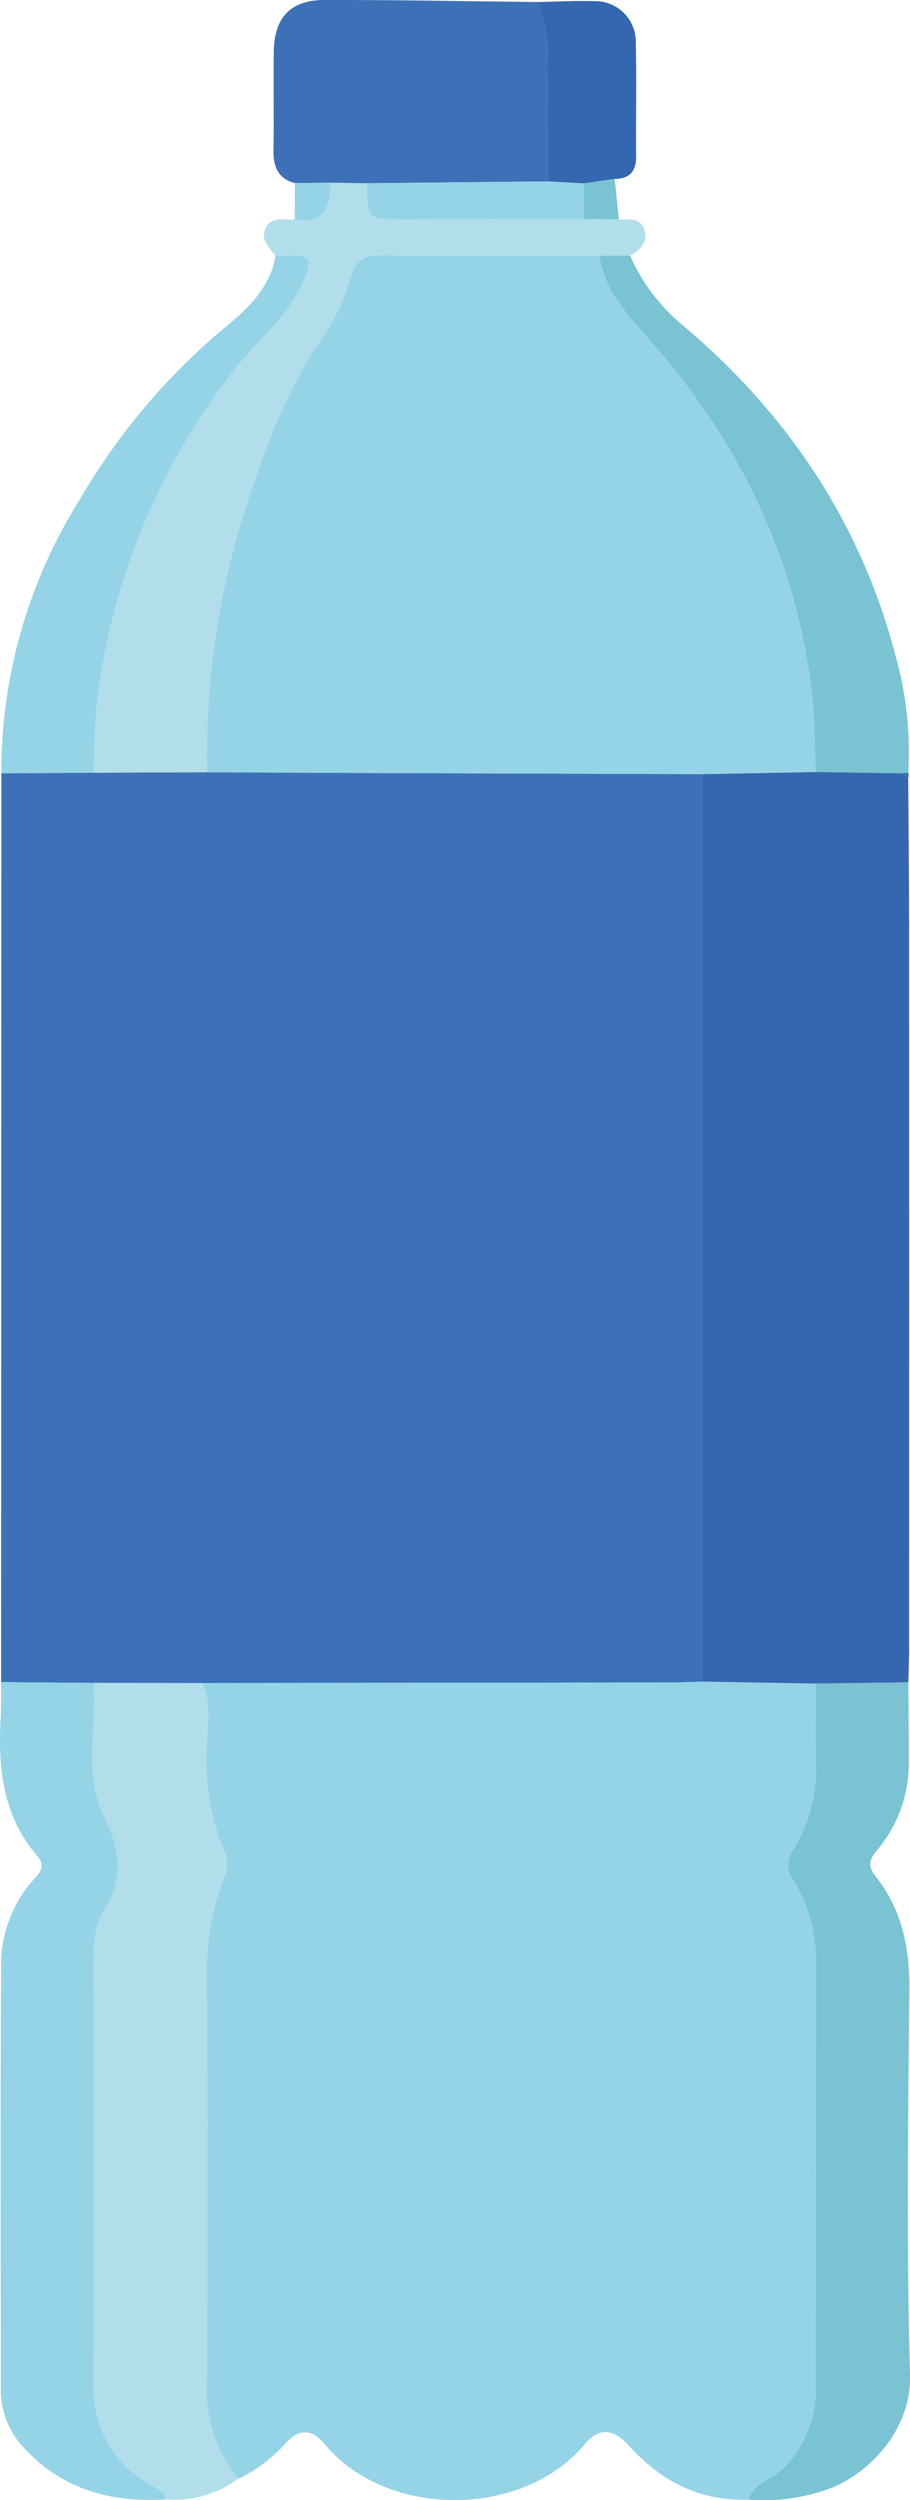 <?xml version="1.0" encoding="UTF-8"?> <svg xmlns="http://www.w3.org/2000/svg" width="86.585" height="237.636" viewBox="0 0 86.585 237.636"><g id="Group_3935" data-name="Group 3935" transform="translate(-485.424 -232.231)"><path id="Path_6087" data-name="Path 6087" d="M485.532,393.265l.024-86.385,8.779-.057,10.794-.044q7.327.034,14.654.066,16.242.059,32.483.113,0,43.131,0,86.262c-1.057.028-2.114.079-3.17.081q-22.219.033-44.439.052l-10.308-.01Z" transform="translate(-0.002 -1.147)" fill="#3c71b7"></path><path id="Path_6088" data-name="Path 6088" d="M504.951,394.7q22.219-.024,44.439-.052c1.056,0,2.114-.053,3.17-.081l10.768.185c.006,2.619-.018,5.238.024,7.856a14.36,14.36,0,0,1-2.141,7.923,2.429,2.429,0,0,0-.047,2.874,14.459,14.459,0,0,1,2.192,7.164q-.04,20.745-.01,41.49a10.45,10.45,0,0,1-2.887,7.059c-1.066,1.234-2.959,1.477-3.518,3.2-4.646.17-8.341-1.761-11.392-5.143-1.3-1.443-2.724-1.877-4.132-.18-5.924,7.141-18.92,7.162-24.848,0-1.205-1.457-2.449-1.41-3.7,0a14.394,14.394,0,0,1-4.487,3.352,13.317,13.317,0,0,1-2.979-9.064q.1-18.912-.006-37.825a26.161,26.161,0,0,1,1.558-10.084,3.063,3.063,0,0,0,.158-2.593A21.8,21.8,0,0,1,505.385,401C505.43,398.907,505.908,396.74,504.951,394.7Z" transform="translate(-0.3 -2.497)" fill="#94d4e6"></path><path id="Path_6089" data-name="Path 6089" d="M564.072,393.4l-10.768-.185q0-43.132,0-86.263l10.773-.2,8.355.126.451.414c.029,4.736.081,9.471.083,14.207q.013,34.427,0,68.854c0,.979-.047,1.957-.073,2.936Z" transform="translate(-1.044 -1.146)" fill="#3467b0"></path><path id="Path_6090" data-name="Path 6090" d="M504.788,394.7c.957,2.037.479,4.2.434,6.294a21.8,21.8,0,0,0,1.729,9.779,3.063,3.063,0,0,1-.158,2.593,26.161,26.161,0,0,0-1.558,10.084q.124,18.912.006,37.825a13.317,13.317,0,0,0,2.979,9.064,10.116,10.116,0,0,1-6.866,1.952c-.051-.544-.365-.786-.856-1.044-4.13-2.167-6.108-5.513-6.066-10.288.111-13,.06-26.007.016-39.011-.007-2,.016-4.088,1.028-5.707,1.955-3.127,1.469-5.856-.053-8.97-1.946-3.977-.64-8.379-.944-12.582Z" transform="translate(-0.137 -2.499)" fill="#b1deea"></path><path id="Path_6091" data-name="Path 6091" d="M494.343,394.694c.3,4.2-1,8.606.944,12.582,1.522,3.114,2.009,5.843.053,8.97-1.012,1.619-1.035,3.711-1.028,5.707.044,13,.1,26.008-.016,39.011-.041,4.775,1.936,8.121,6.066,10.288.49.258.8.5.856,1.044-5.121.313-9.688-.863-13.359-4.732a8,8,0,0,1-2.359-5.72c0-13.338-.051-26.675.033-40.013a12.167,12.167,0,0,1,3.159-8.529c.612-.652,1.028-1.3.306-2.13-3.3-3.8-3.777-8.357-3.511-13.121.063-1.143.031-2.29.043-3.435Z" transform="translate(0 -2.498)" fill="#94d4e6"></path><path id="Path_6092" data-name="Path 6092" d="M564.14,394.756l8.826-.106c.014,2.618.051,5.236.034,7.853a12.674,12.674,0,0,1-3.029,8.1c-.76.928-.874,1.526-.1,2.5,2.488,3.152,3.23,6.786,3.188,10.787-.125,12.19-.279,24.389.063,36.571.148,5.291-3.977,9.431-7.666,10.815a18.262,18.262,0,0,1-7.7,1.044c.558-1.719,2.451-1.962,3.517-3.2a10.45,10.45,0,0,0,2.887-7.059q-.009-20.745.01-41.49a14.459,14.459,0,0,0-2.192-7.164,2.429,2.429,0,0,1,.047-2.874,14.36,14.36,0,0,0,2.141-7.923C564.123,399.995,564.146,397.375,564.14,394.756Z" transform="translate(-1.113 -2.498)" fill="#79c3d3"></path><path id="Path_6093" data-name="Path 6093" d="M505.266,305.9l-10.794.044c.115-2.437.082-4.857.4-7.312a63.4,63.4,0,0,1,12.979-30.942c2.22-2.895,5.246-5.153,6.677-8.69.614-1.517.7-2.355-1.275-2.2-.488.037-.98.03-1.47.042-.537-.781-1.462-1.457-.97-2.576.566-1.287,1.791-.806,2.788-.91,2.9.571,3.354-1.28,3.438-3.491l3.448.055c.008,3.43.008,3.434,3.37,3.43q8.637-.009,17.275-.028l3.308.03c.917.066,2.031-.235,2.423.981s-.4,1.918-1.349,2.465l-2.933.009c-6.94,0-13.88.037-20.82-.035-1.676-.018-2.373.517-2.855,2.2a19.949,19.949,0,0,1-2.728,5.715c-3.332,4.84-5.359,10.3-7.138,15.763A76.425,76.425,0,0,0,505.266,305.9Z" transform="translate(-0.139 -0.271)" fill="#b1deea"></path><path id="Path_6094" data-name="Path 6094" d="M520.754,249.649l-3.448-.055-3.418.041c-1.644-.433-2.067-1.6-2.038-3.164.058-3.1-.012-6.207.027-9.311.04-3.234,1.57-4.919,4.78-4.928,6.763-.017,13.528.119,20.292.192,1.139,2.5,1.016,5.15.99,7.8-.031,3.083,0,6.167.008,9.25Z" transform="translate(-0.406)" fill="#3c71b7"></path><path id="Path_6095" data-name="Path 6095" d="M511.644,256.95c.49-.013.982,0,1.47-.042,1.978-.152,1.889.686,1.275,2.2-1.431,3.537-4.456,5.8-6.677,8.69a63.4,63.4,0,0,0-12.979,30.942c-.317,2.455-.284,4.875-.4,7.312l-8.779.057a48.647,48.647,0,0,1,7.431-25.97,61.833,61.833,0,0,1,13.791-16.361C508.963,262,511.1,260,511.644,256.95Z" transform="translate(-0.002 -0.379)" fill="#94d4e6"></path><path id="Path_6096" data-name="Path 6096" d="M543.333,256.916l2.933-.009a17.836,17.836,0,0,0,5.129,6.714c9.9,8.39,16.841,18.714,20.129,31.331a33.7,33.7,0,0,1,1.212,11.11,1.027,1.027,0,0,0-.453.057l-8.355-.126c-.107-2.593-.065-5.168-.393-7.78-1.633-13.025-7.166-24.123-15.862-33.809C545.736,262.248,543.795,259.981,543.333,256.916Z" transform="translate(-0.891 -0.38)" fill="#79c3d3"></path><path id="Path_6097" data-name="Path 6097" d="M538.339,249.475c-.006-3.083-.038-6.167-.008-9.249.026-2.65.149-5.3-.99-7.8,1.788-.034,3.579-.141,5.365-.085a3.867,3.867,0,0,1,4.011,4.012c.082,3.583,0,7.169.031,10.754.011,1.417-.63,2.12-2.037,2.135l-2.958.427Z" transform="translate(-0.799 -0.001)" fill="#3467b0"></path><path id="Path_6098" data-name="Path 6098" d="M541.823,249.934l2.958-.427q.195,1.92.389,3.84l-3.309-.029Q541.841,251.626,541.823,249.934Z" transform="translate(-0.867 -0.266)" fill="#79c3d3"></path><path id="Path_6099" data-name="Path 6099" d="M513.92,249.906l3.418-.041c-.085,2.211-.535,4.063-3.438,3.491Q513.909,251.631,513.92,249.906Z" transform="translate(-0.438 -0.271)" fill="#94d4e6"></path><path id="Path_6100" data-name="Path 6100" d="M572.735,306.887a1.027,1.027,0,0,1,.453-.057.64.64,0,0,1,0,.472Z" transform="translate(-1.343 -1.147)" fill="#3c71b7"></path><path id="Path_6101" data-name="Path 6101" d="M542.75,256.915c.462,3.065,2.4,5.332,4.339,7.488,8.7,9.686,14.229,20.784,15.862,33.809.328,2.612.286,5.187.393,7.78l-10.773.2q-16.242-.055-32.483-.112-7.327-.027-14.654-.066a76.425,76.425,0,0,1,3.774-25.453c1.778-5.466,3.806-10.922,7.137-15.763a19.947,19.947,0,0,0,2.728-5.715c.482-1.683,1.18-2.217,2.855-2.2C528.87,256.953,535.81,256.913,542.75,256.915Z" transform="translate(-0.308 -0.379)" fill="#94d4e6"></path><path id="Path_6102" data-name="Path 6102" d="M541.5,249.938q.018,1.691.037,3.384-8.637.013-17.275.027c-3.362,0-3.362,0-3.37-3.43l17.193-.174Z" transform="translate(-0.546 -0.269)" fill="#94d4e6"></path></g></svg> 
